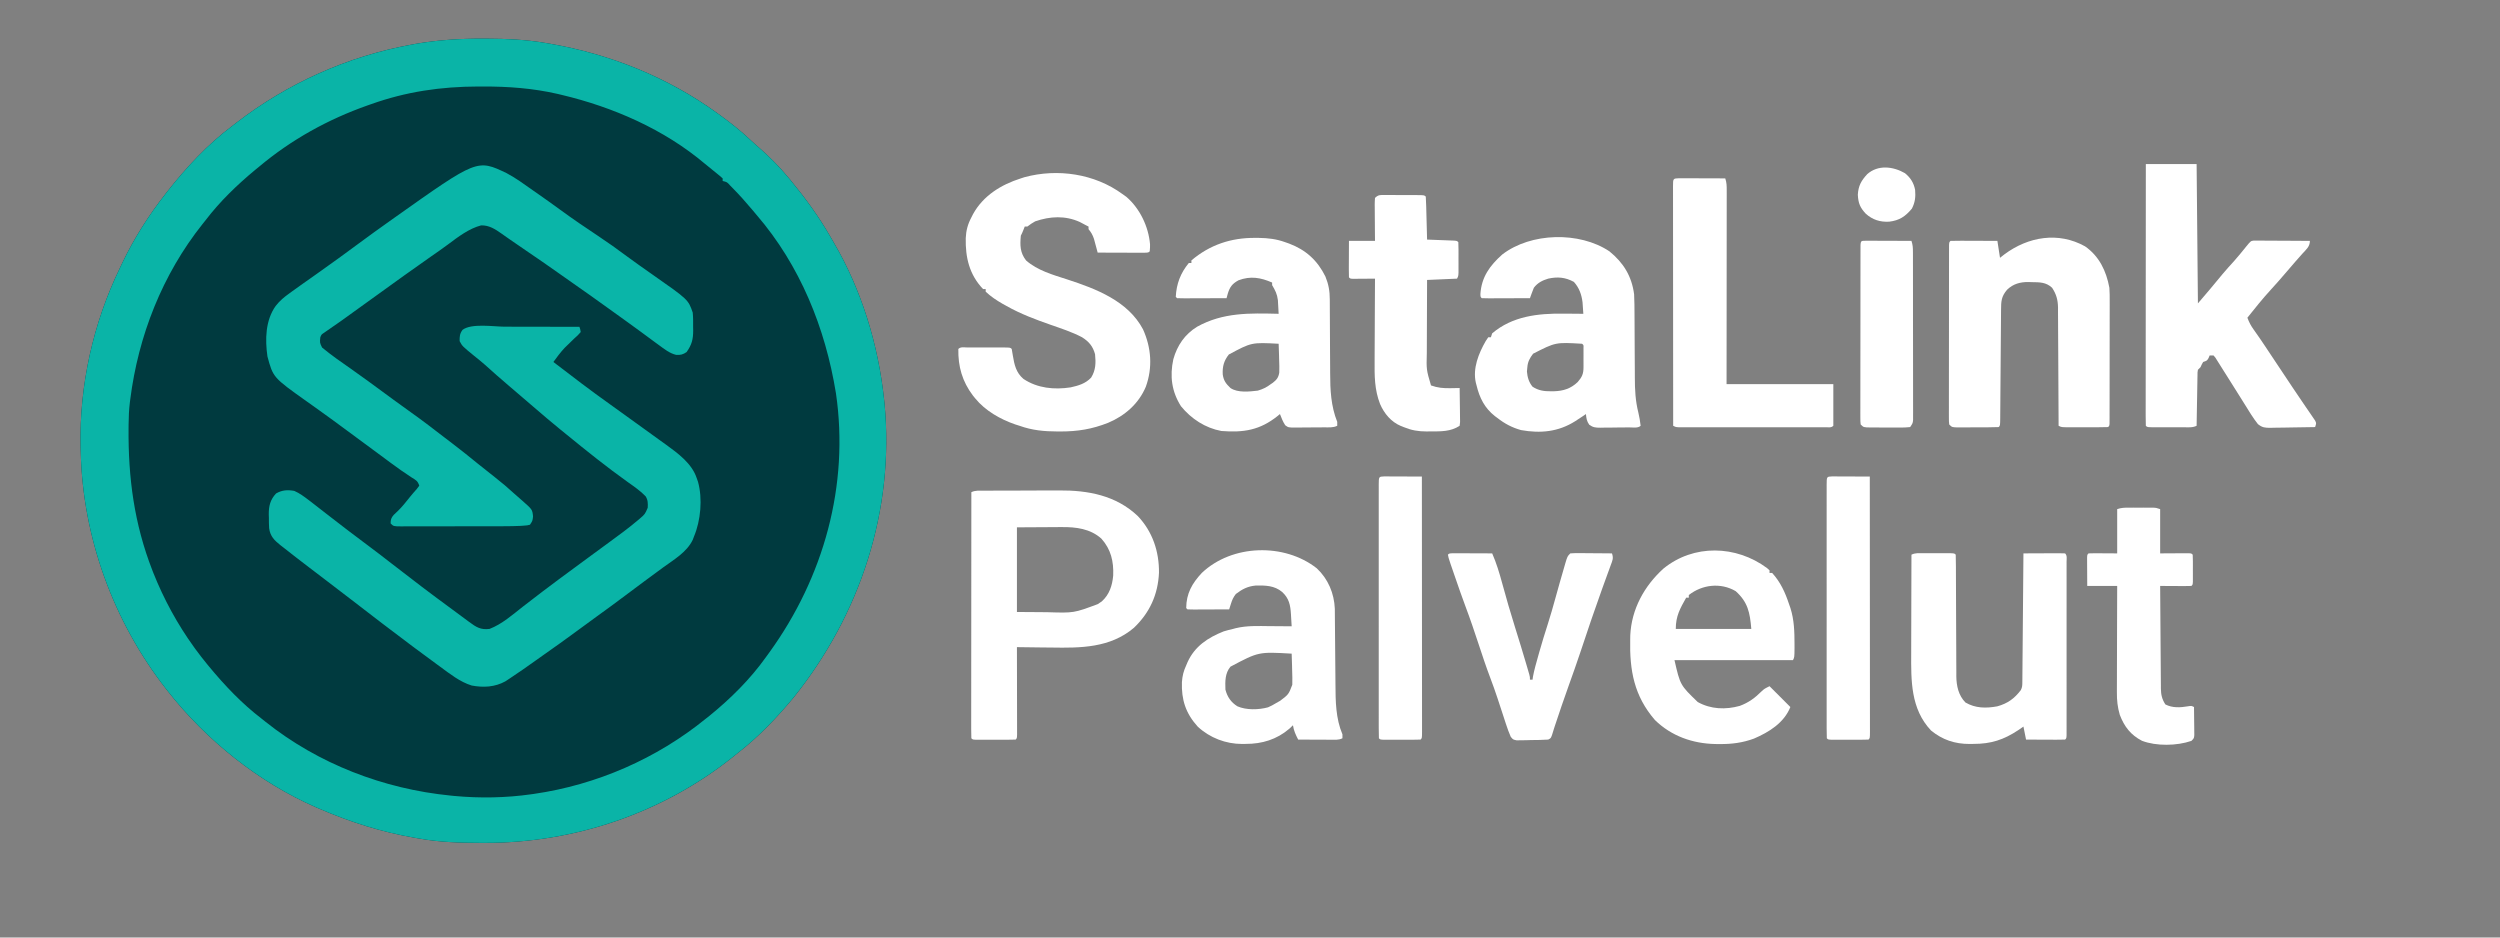 <?xml version="1.0" encoding="UTF-8"?>
<svg version="1.1" xmlns="http://www.w3.org/2000/svg" width="1920" height="720">
<rect width="100%" height="100%" fill="#808080" stroke="none"/>
<path d="M0 0 C1.402 0.003 1.402 0.003 2.832 0.006 C18.03 0.055 32.864 0.751 47.875 3.312 C48.896 3.484 49.917 3.656 50.968 3.833 C97.412 11.881 141.661 29.57 179.875 57.312 C180.549 57.797 181.223 58.282 181.917 58.781 C190.144 64.718 197.902 70.904 205.281 77.867 C207.434 79.897 209.62 81.837 211.875 83.75 C220.136 90.924 227.918 98.872 234.875 107.312 C235.292 107.816 235.709 108.319 236.138 108.837 C247.474 122.573 257.896 136.899 266.755 152.363 C267.52 153.694 268.291 155.021 269.069 156.344 C290.612 193.018 303.462 235.102 307.875 277.312 C308.016 278.621 308.016 278.621 308.161 279.956 C316.07 361.953 289.585 442.243 238.375 506 C225.639 521.316 211.627 536.1 195.875 548.312 C194.537 549.389 193.199 550.467 191.863 551.547 C137.876 594.807 69.798 617.866 0.812 617.625 C-0.271 617.623 -1.354 617.621 -2.47 617.619 C-18.231 617.575 -33.583 617.137 -49.125 614.312 C-50.111 614.146 -51.097 613.98 -52.112 613.809 C-77.792 609.438 -102.238 601.626 -126.125 591.312 C-126.926 590.967 -127.727 590.622 -128.553 590.266 C-172.408 571.096 -212.645 538.868 -242.125 501.312 C-242.575 500.741 -243.024 500.169 -243.487 499.58 C-283.977 447.769 -307.637 383.153 -309.125 317.312 C-309.165 316.021 -309.205 314.729 -309.246 313.398 C-310.261 266.314 -299.619 218.631 -279.125 176.312 C-278.496 174.975 -277.867 173.638 -277.238 172.301 C-268.203 153.372 -257.007 135.836 -244.125 119.312 C-243.692 118.755 -243.259 118.197 -242.813 117.623 C-228.543 99.38 -211.677 81.213 -193.125 67.312 C-191.919 66.379 -190.713 65.444 -189.508 64.508 C-150.038 34.111 -104.013 13.536 -55 4.562 C-53.917 4.364 -52.834 4.165 -51.719 3.96 C-34.53 0.986 -17.422 -0.071 0 0 Z " fill="#003A3F" transform="translate(371.125,29.688)"/>
<path d="M0 0 C1.402 0.003 1.402 0.003 2.832 0.006 C18.03 0.055 32.864 0.751 47.875 3.312 C48.896 3.484 49.917 3.656 50.968 3.833 C97.412 11.881 141.661 29.57 179.875 57.312 C180.549 57.797 181.223 58.282 181.917 58.781 C190.144 64.718 197.902 70.904 205.281 77.867 C207.434 79.897 209.62 81.837 211.875 83.75 C220.136 90.924 227.918 98.872 234.875 107.312 C235.292 107.816 235.709 108.319 236.138 108.837 C247.474 122.573 257.896 136.899 266.755 152.363 C267.52 153.694 268.291 155.021 269.069 156.344 C290.612 193.018 303.462 235.102 307.875 277.312 C308.016 278.621 308.016 278.621 308.161 279.956 C316.07 361.953 289.585 442.243 238.375 506 C225.639 521.316 211.627 536.1 195.875 548.312 C194.537 549.389 193.199 550.467 191.863 551.547 C137.876 594.807 69.798 617.866 0.812 617.625 C-0.271 617.623 -1.354 617.621 -2.47 617.619 C-18.231 617.575 -33.583 617.137 -49.125 614.312 C-50.111 614.146 -51.097 613.98 -52.112 613.809 C-77.792 609.438 -102.238 601.626 -126.125 591.312 C-126.926 590.967 -127.727 590.622 -128.553 590.266 C-172.408 571.096 -212.645 538.868 -242.125 501.312 C-242.575 500.741 -243.024 500.169 -243.487 499.58 C-283.977 447.769 -307.637 383.153 -309.125 317.312 C-309.165 316.021 -309.205 314.729 -309.246 313.398 C-310.261 266.314 -299.619 218.631 -279.125 176.312 C-278.496 174.975 -277.867 173.638 -277.238 172.301 C-268.203 153.372 -257.007 135.836 -244.125 119.312 C-243.692 118.755 -243.259 118.197 -242.813 117.623 C-228.543 99.38 -211.677 81.213 -193.125 67.312 C-191.919 66.379 -190.713 65.444 -189.508 64.508 C-150.038 34.111 -104.013 13.536 -55 4.562 C-53.917 4.364 -52.834 4.165 -51.719 3.96 C-34.53 0.986 -17.422 -0.071 0 0 Z M-86.125 50.312 C-87.002 50.619 -87.879 50.926 -88.783 51.242 C-119.297 62.006 -147.306 77.506 -172.125 98.312 C-173.142 99.145 -174.159 99.978 -175.207 100.836 C-189.055 112.313 -202.207 124.991 -213.125 139.312 C-213.906 140.288 -214.687 141.264 -215.492 142.27 C-246.454 181.142 -264.939 228.221 -271.125 277.312 C-271.211 277.977 -271.297 278.642 -271.386 279.327 C-272.074 284.973 -272.314 290.55 -272.363 296.234 C-272.373 297.164 -272.383 298.094 -272.393 299.052 C-272.713 337.186 -268.079 372.537 -254.125 408.312 C-253.868 408.971 -253.611 409.63 -253.347 410.309 C-245.336 430.423 -234.81 449.783 -222.125 467.312 C-221.702 467.899 -221.278 468.485 -220.842 469.089 C-218.046 472.919 -215.13 476.644 -212.125 480.312 C-211.429 481.163 -211.429 481.163 -210.718 482.031 C-198.598 496.696 -185.278 510.761 -170.125 522.312 C-169.149 523.094 -168.173 523.875 -167.168 524.68 C-126.592 557.006 -76.538 576.208 -25.125 581.312 C-24.177 581.409 -23.229 581.505 -22.252 581.605 C-2.68 583.432 17.411 583.099 36.875 580.312 C37.567 580.216 38.259 580.119 38.972 580.02 C87.086 573.058 133.174 552.97 170.875 522.312 C171.834 521.557 172.793 520.802 173.781 520.023 C189.695 507.103 204.975 492.028 216.875 475.312 C217.887 473.922 218.898 472.531 219.91 471.141 C261.416 413.644 281.228 343.058 270.875 272.312 C262.733 222.113 243.303 174.085 209.875 135.312 C208.941 134.196 208.009 133.079 207.078 131.961 C202.01 125.911 196.804 120.047 191.25 114.438 C190.741 113.919 190.232 113.401 189.708 112.867 C187.253 110.124 187.253 110.124 183.875 109.312 C183.875 108.653 183.875 107.993 183.875 107.312 C182.326 105.895 180.707 104.554 179.062 103.25 C172.943 98.37 172.943 98.37 170.223 96.07 C138.907 69.605 99.61 52.506 60 43.125 C58.515 42.768 58.515 42.768 57 42.404 C37.967 38.062 19.235 36.702 -0.25 36.75 C-1.427 36.75 -2.605 36.75 -3.818 36.75 C-32.41 36.822 -59.099 40.678 -86.125 50.312 Z " fill="#0AB4A7" transform="translate(371.125,29.688)"/>
<path d="M0 0 C7.007 3.723 13.435 8.424 19.894 13.006 C21.324 14.005 22.755 15.002 24.187 15.999 C29.873 19.97 35.519 23.994 41.117 28.088 C50.648 35.052 60.351 41.683 70.198 48.191 C77.709 53.172 85.007 58.366 92.22 63.764 C95.044 65.86 97.905 67.903 100.769 69.944 C101.333 70.346 101.897 70.749 102.478 71.164 C105.707 73.464 108.949 75.747 112.199 78.018 C139.419 97.058 139.419 97.058 142.894 107.006 C143.295 110.645 143.219 114.285 143.207 117.944 C143.223 118.92 143.239 119.897 143.255 120.903 C143.26 127.644 142.159 131.818 138.207 137.381 C135.517 139.271 133.477 139.767 130.191 139.557 C125.098 138.336 121.061 135.048 116.894 132.006 C116.193 131.497 115.492 130.987 114.769 130.462 C110.696 127.492 106.642 124.499 102.597 121.491 C98.705 118.599 94.785 115.751 90.832 112.944 C86.381 109.783 81.947 106.6 77.529 103.395 C68.67 96.971 59.733 90.665 50.757 84.405 C47.014 81.793 43.286 79.162 39.564 76.52 C31.445 70.758 23.248 65.119 15.01 59.529 C10.716 56.616 6.431 53.694 2.183 50.713 C1.464 50.211 0.745 49.708 0.004 49.19 C-1.308 48.271 -2.617 47.348 -3.921 46.418 C-8.845 42.978 -13.409 39.937 -19.622 40.096 C-28.87 42.512 -37.306 48.936 -44.875 54.616 C-49.147 57.811 -53.542 60.832 -57.918 63.881 C-72.088 73.775 -86.102 83.879 -100.106 94.006 C-117.53 106.607 -117.53 106.607 -125.606 112.381 C-126.451 112.986 -126.451 112.986 -127.313 113.603 C-131.608 116.669 -135.947 119.668 -140.313 122.631 C-142.233 123.896 -142.233 123.896 -143.106 126.006 C-143.542 130.233 -143.542 130.233 -141.735 133.92 C-134.586 139.84 -127.015 145.111 -119.398 150.403 C-115.649 153.025 -111.938 155.7 -108.231 158.381 C-107.491 158.916 -106.751 159.451 -105.988 160.002 C-99.605 164.626 -93.263 169.304 -86.926 173.991 C-82.395 177.337 -77.834 180.634 -73.231 183.881 C-64.473 190.077 -55.995 196.649 -47.487 203.181 C-45.473 204.725 -43.455 206.264 -41.434 207.799 C-34.897 212.783 -28.492 217.907 -22.13 223.112 C-17.71 226.722 -13.239 230.257 -8.731 233.756 C-3.755 237.63 1.003 241.669 5.644 245.944 C7.813 247.932 10.031 249.847 12.269 251.756 C19.721 258.333 19.721 258.333 20.269 263.631 C19.894 267.006 19.894 267.006 17.894 270.006 C15.857 270.513 15.857 270.513 13.383 270.685 C12.483 270.749 11.583 270.813 10.656 270.88 C6.458 271.072 2.272 271.154 -1.93 271.152 C-2.855 271.155 -3.78 271.158 -4.733 271.162 C-7.753 271.171 -10.773 271.173 -13.793 271.174 C-15.904 271.178 -18.015 271.181 -20.126 271.184 C-24.53 271.19 -28.935 271.192 -33.339 271.192 C-38.993 271.192 -44.647 271.205 -50.3 271.222 C-54.65 271.234 -58.999 271.236 -63.348 271.235 C-65.434 271.236 -67.52 271.241 -69.607 271.248 C-72.51 271.258 -75.413 271.255 -78.317 271.249 C-79.615 271.258 -79.615 271.258 -80.939 271.266 C-86.878 271.235 -86.878 271.235 -89.106 269.006 C-89.185 266.246 -88.619 264.59 -86.79 262.51 C-85.604 261.363 -84.409 260.226 -83.208 259.096 C-79.921 255.828 -77.094 252.21 -74.2 248.596 C-72.511 246.507 -70.774 244.504 -68.981 242.506 C-68.362 241.681 -67.743 240.856 -67.106 240.006 C-68.374 236.203 -69.617 235.795 -72.981 233.694 C-78.524 230.105 -83.865 226.315 -89.168 222.381 C-89.978 221.782 -90.787 221.182 -91.621 220.564 C-93.287 219.328 -94.953 218.091 -96.618 216.853 C-100.606 213.893 -104.606 210.95 -108.606 208.006 C-113.417 204.463 -118.227 200.918 -123.032 197.366 C-130.024 192.199 -137.018 187.041 -144.106 182.006 C-145.796 180.8 -147.485 179.593 -149.173 178.386 C-150.588 177.376 -152.004 176.37 -153.421 175.365 C-179.361 156.931 -179.361 156.931 -183.715 140.741 C-185.59 127.621 -185.277 113.124 -177.415 102.002 C-174.322 98.029 -170.882 95.155 -166.793 92.256 C-166.1 91.75 -165.406 91.244 -164.691 90.723 C-162.506 89.136 -160.309 87.569 -158.106 86.006 C-157.41 85.511 -156.713 85.015 -155.996 84.505 C-152.489 82.013 -148.972 79.535 -145.45 77.065 C-134.64 69.472 -123.981 61.667 -113.356 53.819 C-105.661 48.135 -97.915 42.533 -90.106 37.006 C-88.747 36.042 -87.387 35.077 -86.028 34.112 C-22.62 -10.831 -22.62 -10.831 0 0 Z " fill="#0AB5A8" transform="translate(389.106,132.994)"/>
<path d="M0 0 C1.663 0.002 3.326 0.003 4.989 0.004 C9.321 0.008 13.652 0.018 17.984 0.029 C22.422 0.039 26.861 0.044 31.299 0.049 C39.974 0.059 48.649 0.077 57.324 0.098 C57.957 1.945 57.957 1.945 58.324 4.098 C56.195 6.547 56.195 6.547 53.324 9.098 C51.676 10.699 50.03 12.303 48.387 13.91 C47.573 14.7 46.76 15.491 45.922 16.305 C42.761 19.704 40.043 23.341 37.324 27.098 C51.631 38.076 65.935 49.044 80.645 59.48 C87.123 64.078 93.547 68.752 99.983 73.407 C102.337 75.107 104.694 76.804 107.051 78.5 C110.816 81.209 114.574 83.928 118.328 86.653 C120.124 87.953 121.928 89.241 123.734 90.527 C132.887 97.165 143.607 104.968 147.324 116.098 C147.852 117.588 147.852 117.588 148.391 119.109 C151.987 132.039 150.504 148.847 145.324 161.098 C145.005 161.946 144.685 162.794 144.355 163.668 C139.808 173.223 129.617 179.05 121.324 185.098 C119.757 186.257 118.19 187.417 116.625 188.578 C113.484 190.904 110.334 193.219 107.18 195.527 C102.175 199.196 97.218 202.926 92.262 206.66 C85.247 211.939 78.176 217.131 71.045 222.252 C65.583 226.176 60.167 230.158 54.762 234.16 C46.732 240.097 38.61 245.889 30.43 251.617 C28.273 253.134 26.124 254.663 23.977 256.195 C17.283 260.968 10.565 265.701 3.699 270.223 C2.634 270.926 1.57 271.63 0.473 272.355 C-7.609 276.828 -16.427 277.272 -25.398 275.586 C-34.51 272.769 -42.073 266.658 -49.676 261.098 C-50.44 260.542 -51.205 259.986 -51.992 259.414 C-57.581 255.345 -63.135 251.231 -68.676 247.098 C-69.377 246.575 -70.079 246.053 -70.802 245.515 C-86.541 233.788 -102.087 221.806 -117.629 209.82 C-124.461 204.556 -131.314 199.322 -138.176 194.098 C-140.877 192.04 -143.578 189.982 -146.279 187.923 C-147.729 186.819 -149.18 185.715 -150.631 184.612 C-153.766 182.23 -156.89 179.834 -159.994 177.411 C-161.234 176.443 -162.477 175.478 -163.721 174.515 C-165.924 172.805 -168.113 171.078 -170.301 169.348 C-170.989 168.816 -171.677 168.285 -172.386 167.738 C-176.984 164.062 -180.182 160.912 -180.975 154.787 C-181.152 152.091 -181.183 149.425 -181.176 146.723 C-181.204 145.815 -181.232 144.908 -181.262 143.973 C-181.28 137.626 -180.096 132.834 -175.676 128.098 C-171.077 125.408 -166.887 125.186 -161.676 126.098 C-157.617 127.866 -154.179 130.427 -150.676 133.098 C-149.733 133.814 -149.733 133.814 -148.771 134.545 C-145.032 137.404 -141.325 140.299 -137.629 143.211 C-132.476 147.267 -127.27 151.252 -122.051 155.223 C-121.163 155.899 -120.275 156.574 -119.361 157.271 C-114.088 161.279 -108.796 165.26 -103.488 169.223 C-97.938 173.368 -92.449 177.585 -86.988 181.848 C-71.468 193.961 -55.783 205.843 -39.895 217.469 C-37.69 219.087 -35.493 220.714 -33.297 222.344 C-32.61 222.852 -31.924 223.36 -31.216 223.884 C-29.94 224.828 -28.666 225.775 -27.393 226.724 C-21.96 230.733 -18.575 232.974 -11.676 232.098 C-2.092 228.404 5.925 221.242 13.922 214.973 C18.155 211.668 22.427 208.415 26.699 205.16 C28.026 204.148 28.026 204.148 29.38 203.116 C37.515 196.926 45.735 190.856 53.981 184.815 C58.724 181.338 63.455 177.846 68.187 174.354 C72.209 171.386 76.24 168.429 80.285 165.492 C87.637 160.142 94.931 154.771 101.887 148.91 C102.682 148.242 102.682 148.242 103.494 147.56 C107.65 144.011 107.65 144.011 109.766 139.082 C109.948 135.715 109.986 133.142 108.145 130.234 C104.115 126.041 99.263 122.742 94.535 119.387 C78.235 107.767 62.625 95.229 47.128 82.57 C45.541 81.275 43.951 79.985 42.359 78.695 C35.509 73.132 28.807 67.406 22.123 61.646 C19.194 59.125 16.259 56.612 13.324 54.098 C12.75 53.605 12.176 53.112 11.584 52.605 C8.62 50.063 5.654 47.525 2.684 44.992 C-3.369 39.827 -9.352 34.609 -15.234 29.25 C-17.899 26.901 -20.65 24.688 -23.426 22.473 C-32.661 14.917 -32.661 14.917 -34.676 11.098 C-34.735 7.52 -34.595 5.351 -32.458 2.437 C-25.48 -2.807 -8.731 -0.029 0 0 Z " fill="#0AB4A7" transform="translate(387.676,250.902)"/>
<path d="M0 0 C1.011 0.722 2.021 1.444 3.062 2.188 C13.442 11.15 20.039 24.967 21.219 38.512 C21.25 40.688 21.25 40.688 21 44 C20 45 20 45 16.306 45.114 C14.661 45.113 13.016 45.108 11.371 45.098 C10.075 45.096 10.075 45.096 8.752 45.093 C5.981 45.088 3.209 45.075 0.438 45.062 C-1.437 45.057 -3.311 45.053 -5.186 45.049 C-9.79 45.038 -14.395 45.021 -19 45 C-19.254 44.036 -19.508 43.072 -19.77 42.078 C-20.114 40.815 -20.458 39.552 -20.812 38.25 C-21.149 36.997 -21.485 35.744 -21.832 34.453 C-22.893 31.316 -23.946 29.519 -26 27 C-26 26.34 -26 25.68 -26 25 C-26.536 24.732 -27.073 24.464 -27.625 24.188 C-29.334 23.333 -31.019 22.431 -32.688 21.5 C-43.897 16.424 -55.509 17.043 -67 21 C-69.2 22.185 -71.006 23.479 -73 25 C-73.66 25 -74.32 25 -75 25 C-75.309 25.784 -75.619 26.567 -75.938 27.375 C-77 30 -77 30 -78 32 C-78.689 39.445 -78.634 44.988 -74 51 C-65.17 58.765 -53.43 62.024 -42.427 65.582 C-20.311 72.783 4.229 82.087 15.812 103.875 C22.215 117.978 23.317 133.298 18 148 C12.572 161.006 1.902 170.308 -10.906 175.691 C-23.202 180.577 -34.331 182.393 -47.625 182.375 C-48.621 182.375 -48.621 182.375 -49.637 182.374 C-60.09 182.341 -69.15 181.527 -79 178 C-80.105 177.649 -81.209 177.299 -82.348 176.938 C-93.717 173.035 -105.326 166.419 -113 157 C-113.592 156.274 -114.183 155.549 -114.793 154.801 C-122.999 143.935 -126.252 132.466 -126 119 C-124.13 117.13 -121.453 117.871 -118.966 117.861 C-118.121 117.863 -117.277 117.865 -116.406 117.867 C-115.544 117.866 -114.683 117.865 -113.795 117.864 C-111.969 117.864 -110.143 117.865 -108.317 117.87 C-105.512 117.875 -102.707 117.87 -99.902 117.863 C-98.133 117.864 -96.363 117.865 -94.594 117.867 C-93.749 117.865 -92.904 117.863 -92.034 117.861 C-86.115 117.885 -86.115 117.885 -85 119 C-84.707 120.67 -84.418 122.341 -84.152 124.016 C-82.976 131.101 -81.676 137.172 -76 142 C-65.268 149.192 -52.306 150.432 -39.75 148.5 C-33.747 147.179 -28.292 145.593 -24 141 C-20.448 135.272 -20.305 129.629 -21 123 C-22.72 116.827 -25.707 113.374 -31 110 C-38.701 105.964 -46.99 103.283 -55.176 100.42 C-66.909 96.313 -78.153 92.095 -89 86 C-89.98 85.455 -90.959 84.909 -91.969 84.348 C-96.692 81.618 -101.033 78.758 -105 75 C-105 74.34 -105 73.68 -105 73 C-105.66 73 -106.32 73 -107 73 C-117.589 61.883 -120.606 48.716 -120.312 33.934 C-120.046 28.038 -118.761 23.223 -116 18 C-115.564 17.143 -115.129 16.286 -114.68 15.402 C-106.878 1.27 -93.157 -7.202 -78 -12 C-77.095 -12.298 -76.19 -12.596 -75.258 -12.902 C-49.743 -19.806 -21.326 -15.575 0 0 Z " fill="#FFFFFF" transform="translate(862,149)"/>
<path d="M0 0 C12.87 0 25.74 0 39 0 C39.33 35.31 39.66 70.62 40 107 C46.383 99.553 52.689 92.178 58.855 84.578 C61.711 81.146 64.715 77.861 67.723 74.562 C70.987 70.889 74.07 67.077 77.152 63.25 C80.602 59.049 80.602 59.049 82.949 58.759 C83.744 58.764 84.539 58.768 85.358 58.773 C86.259 58.773 87.159 58.773 88.088 58.773 C89.062 58.784 90.036 58.794 91.039 58.805 C92.035 58.808 93.031 58.81 94.057 58.813 C97.247 58.824 100.436 58.85 103.625 58.875 C105.784 58.885 107.943 58.894 110.102 58.902 C115.401 58.924 120.701 58.958 126 59 C126 63.462 123.099 65.653 120.25 68.812 C119.05 70.168 117.851 71.523 116.652 72.879 C116.041 73.566 115.43 74.253 114.8 74.961 C112.097 78.023 109.457 81.137 106.812 84.25 C103.218 88.466 99.562 92.608 95.812 96.688 C89.542 103.523 83.789 110.758 78 118 C79.286 121.523 80.792 124.35 83 127.375 C86.02 131.595 88.943 135.864 91.812 140.188 C92.236 140.825 92.659 141.462 93.096 142.119 C93.965 143.427 94.833 144.736 95.702 146.044 C97.796 149.199 99.898 152.35 102 155.5 C102.839 156.758 103.677 158.016 104.516 159.273 C104.929 159.893 105.342 160.513 105.768 161.151 C106.965 162.947 108.162 164.743 109.359 166.539 C109.949 167.422 109.949 167.422 110.55 168.323 C111.349 169.524 112.148 170.725 112.945 171.927 C115.523 175.81 118.139 179.665 120.777 183.508 C121.424 184.458 122.071 185.408 122.737 186.386 C124.023 188.274 125.316 190.156 126.618 192.032 C127.202 192.893 127.785 193.754 128.387 194.641 C128.915 195.409 129.443 196.178 129.987 196.97 C131 199 131 199 130 202 C124.253 202.124 118.506 202.214 112.758 202.275 C110.803 202.3 108.849 202.334 106.894 202.377 C104.082 202.438 101.27 202.466 98.457 202.488 C97.586 202.514 96.715 202.54 95.818 202.566 C91.499 202.568 89.613 202.475 86.104 199.759 C84.255 197.334 82.487 194.953 80.871 192.367 C80.317 191.488 79.763 190.608 79.191 189.702 C78.613 188.769 78.034 187.836 77.438 186.875 C76.829 185.907 76.221 184.938 75.594 183.941 C74.338 181.942 73.086 179.941 71.835 177.939 C69.577 174.322 67.304 170.714 65.028 167.108 C64.044 165.55 63.063 163.991 62.084 162.431 C61.188 161.008 60.288 159.587 59.383 158.169 C58.387 156.607 57.404 155.036 56.43 153.459 C55.645 152.221 55.645 152.221 54.844 150.957 C54.371 150.2 53.899 149.443 53.412 148.663 C52.946 148.114 52.48 147.566 52 147 C51.01 147 50.02 147 49 147 C48.732 147.639 48.464 148.279 48.188 148.938 C47 151 47 151 44 152 C42.908 153.933 42.908 153.933 42 156 C41.34 156.66 40.68 157.32 40 158 C39.671 159.937 39.671 159.937 39.681 162.174 C39.661 163.035 39.641 163.896 39.621 164.783 C39.604 166.178 39.604 166.178 39.586 167.602 C39.567 168.553 39.547 169.505 39.527 170.485 C39.467 173.532 39.421 176.578 39.375 179.625 C39.337 181.688 39.298 183.75 39.258 185.812 C39.162 190.875 39.078 195.937 39 201 C35.837 202.582 32.437 202.142 28.965 202.133 C27.774 202.134 27.774 202.134 26.559 202.136 C24.881 202.136 23.202 202.135 21.523 202.13 C18.944 202.125 16.366 202.13 13.787 202.137 C12.159 202.136 10.531 202.135 8.902 202.133 C7.738 202.136 7.738 202.136 6.551 202.139 C1.115 202.115 1.115 202.115 0 201 C-0.098 198.408 -0.13 195.842 -0.12 193.249 C-0.121 192.427 -0.122 191.606 -0.123 190.759 C-0.125 187.985 -0.119 185.21 -0.114 182.435 C-0.113 180.455 -0.113 178.474 -0.114 176.494 C-0.114 171.1 -0.108 165.705 -0.101 160.311 C-0.095 154.68 -0.095 149.049 -0.093 143.418 C-0.09 132.748 -0.082 122.077 -0.072 111.406 C-0.061 99.261 -0.055 87.116 -0.05 74.971 C-0.04 49.981 -0.022 24.99 0 0 Z " fill="#FFFFFF" transform="translate(1648,126)"/>
<path d="M0 0 C0.776 -0.005 1.552 -0.01 2.351 -0.015 C4.931 -0.03 7.51 -0.036 10.089 -0.042 C11.889 -0.048 13.688 -0.054 15.488 -0.059 C19.274 -0.07 23.059 -0.076 26.845 -0.079 C31.657 -0.085 36.469 -0.108 41.281 -0.137 C45.007 -0.156 48.733 -0.161 52.459 -0.162 C54.231 -0.165 56.002 -0.173 57.773 -0.187 C80.062 -0.341 101.483 3.559 118.296 19.474 C129.658 31.444 134.765 46.74 134.582 63.117 C133.775 79.927 127.431 93.762 115.296 105.349 C97.035 120.791 74.475 120.862 51.859 120.474 C49.291 120.448 46.723 120.426 44.156 120.405 C37.931 120.351 31.707 120.268 25.484 120.161 C25.486 121.036 25.488 121.911 25.49 122.812 C25.51 131.038 25.526 139.264 25.535 147.49 C25.541 151.719 25.548 155.949 25.559 160.178 C25.57 164.257 25.576 168.335 25.579 172.414 C25.58 173.973 25.584 175.532 25.589 177.092 C25.597 179.268 25.598 181.445 25.597 183.622 C25.599 184.863 25.602 186.104 25.604 187.383 C25.484 190.161 25.484 190.161 24.484 191.161 C22.047 191.262 19.639 191.301 17.202 191.294 C16.474 191.295 15.745 191.296 14.994 191.297 C13.451 191.298 11.907 191.296 10.364 191.292 C7.994 191.286 5.624 191.291 3.253 191.298 C1.757 191.297 0.261 191.296 -1.235 191.294 C-2.305 191.297 -2.305 191.297 -3.397 191.3 C-8.401 191.276 -8.401 191.276 -9.516 190.161 C-9.614 187.72 -9.646 185.307 -9.637 182.866 C-9.637 182.093 -9.638 181.32 -9.639 180.524 C-9.641 177.916 -9.635 175.307 -9.63 172.698 C-9.63 170.836 -9.63 168.974 -9.63 167.111 C-9.631 162.039 -9.625 156.967 -9.618 151.895 C-9.612 146.601 -9.611 141.306 -9.61 136.012 C-9.607 125.978 -9.598 115.945 -9.588 105.912 C-9.577 94.492 -9.572 83.073 -9.567 71.654 C-9.556 48.156 -9.539 24.659 -9.516 1.161 C-6.482 -0.356 -3.329 0.005 0 0 Z M25.484 28.161 C25.484 49.611 25.484 71.061 25.484 93.161 C34.394 93.223 34.394 93.223 43.484 93.286 C46.241 93.313 46.241 93.313 49.054 93.341 C69.174 93.973 69.174 93.973 87.484 87.161 C88.536 86.46 89.587 85.759 90.671 85.036 C96.547 79.722 98.7 72.863 99.421 65.161 C99.836 54.252 97.737 45.122 90.347 36.833 C81.828 29.189 70.803 27.846 59.859 27.966 C58.544 27.969 58.544 27.969 57.202 27.972 C53.963 27.982 50.723 28.01 47.484 28.036 C36.594 28.098 36.594 28.098 25.484 28.161 Z " fill="#FFFFFF" transform="translate(755.516,376.839)"/>
<path d="M0 0 C10.883 8.824 17.169 19.144 19 33 C19.255 38.15 19.299 43.29 19.305 48.445 C19.309 51.037 19.326 53.629 19.346 56.222 C19.401 63.586 19.432 70.949 19.456 78.313 C19.472 82.838 19.503 87.362 19.541 91.887 C19.553 93.594 19.559 95.302 19.559 97.01 C19.56 106.307 19.996 114.845 22.262 123.905 C23.063 127.264 23.63 130.566 24 134 C21.986 136.014 17.932 135.212 15.168 135.238 C14.38 135.246 13.592 135.254 12.78 135.263 C11.108 135.277 9.436 135.287 7.763 135.295 C5.208 135.312 2.654 135.356 0.1 135.4 C-1.523 135.411 -3.146 135.419 -4.77 135.426 C-5.533 135.443 -6.297 135.461 -7.084 135.479 C-10.594 135.465 -12.606 135.291 -15.468 133.177 C-17.369 130.476 -17.704 128.258 -18 125 C-19.176 125.804 -19.176 125.804 -20.375 126.625 C-21.581 127.42 -22.79 128.212 -24 129 C-24.75 129.494 -25.5 129.987 -26.273 130.496 C-39.204 138.674 -52.882 139.988 -67.867 137.309 C-74.755 135.372 -80.386 132.4 -86 128 C-86.938 127.306 -86.938 127.306 -87.895 126.598 C-95.792 120.386 -99.689 112.627 -102 103 C-102.184 102.316 -102.369 101.631 -102.559 100.926 C-105.079 89.929 -100.399 78.39 -95 69 C-94.34 68.01 -93.68 67.02 -93 66 C-92.34 66 -91.68 66 -91 66 C-90.67 65.01 -90.34 64.02 -90 63 C-74.494 49.812 -54.898 47.643 -35.312 47.875 C-33.821 47.885 -32.329 47.894 -30.838 47.902 C-27.225 47.924 -23.613 47.959 -20 48 C-20.122 46.114 -20.254 44.229 -20.391 42.344 C-20.463 41.294 -20.536 40.244 -20.61 39.162 C-21.346 33.188 -23.207 27.992 -27.25 23.5 C-33.834 19.909 -39.782 19.416 -47 21 C-51.497 22.363 -55.126 24.202 -58 28 C-58.572 29.367 -59.107 30.75 -59.609 32.145 C-59.872 32.866 -60.135 33.588 -60.405 34.331 C-60.602 34.882 -60.798 35.433 -61 36 C-66.251 36.025 -71.502 36.043 -76.753 36.055 C-78.541 36.06 -80.329 36.067 -82.116 36.075 C-84.681 36.088 -87.245 36.093 -89.809 36.098 C-91.015 36.105 -91.015 36.105 -92.245 36.113 C-94.164 36.113 -96.082 36.062 -98 36 C-99 35 -99 35 -99.055 32.848 C-98.211 19.773 -91.879 11.035 -82.25 2.438 C-60.236 -14.496 -23.002 -15.345 0 0 Z M-58.562 78.641 C-61.081 81.932 -62.685 84.799 -63 89 C-63.103 90.093 -63.206 91.186 -63.312 92.312 C-62.933 96.786 -61.861 100.481 -59 104 C-54.376 106.991 -50.145 107.547 -44.75 107.5 C-44.001 107.495 -43.251 107.49 -42.479 107.485 C-35.293 107.26 -29.617 105.448 -24.324 100.402 C-20.946 96.529 -19.873 94.057 -19.867 89.027 C-19.866 88.046 -19.865 87.064 -19.863 86.053 C-19.869 84.511 -19.869 84.511 -19.875 82.938 C-19.871 81.906 -19.867 80.874 -19.863 79.811 C-19.865 78.83 -19.866 77.85 -19.867 76.84 C-19.869 75.484 -19.869 75.484 -19.871 74.101 C-19.766 72.013 -19.766 72.013 -21 71 C-41.289 69.806 -41.289 69.806 -58.562 78.641 Z " fill="#FFFFFF" transform="translate(1236,193)"/>
<path d="M0 0 C1.449 0.007 1.449 0.007 2.927 0.015 C10.028 0.131 16.417 0.86 23.125 3.312 C24.643 3.84 24.643 3.84 26.191 4.379 C39.137 9.288 47.96 17.352 54.047 29.688 C56.458 35.559 57.419 40.972 57.396 47.289 C57.401 48.054 57.407 48.82 57.412 49.608 C57.422 51.26 57.428 52.912 57.43 54.564 C57.434 57.195 57.45 59.825 57.471 62.455 C57.526 69.931 57.557 77.407 57.581 84.883 C57.597 89.469 57.628 94.055 57.666 98.64 C57.678 100.371 57.684 102.103 57.684 103.834 C57.685 116.7 58.273 129.225 63.125 141.312 C63.125 142.303 63.125 143.292 63.125 144.312 C59.981 145.884 56.613 145.497 53.16 145.516 C51.976 145.524 51.976 145.524 50.769 145.533 C49.099 145.542 47.428 145.549 45.758 145.553 C43.201 145.562 40.645 145.593 38.088 145.625 C36.466 145.632 34.844 145.637 33.223 145.641 C32.457 145.653 31.691 145.665 30.902 145.678 C25.6 145.656 25.6 145.656 23.178 143.906 C21.377 141.181 20.328 138.348 19.125 135.312 C18.568 135.771 18.011 136.23 17.438 136.703 C3.834 147.641 -8.702 149.669 -25.875 148.312 C-38.208 146.013 -48.999 138.978 -56.875 129.312 C-64.027 118.061 -65.573 106.182 -62.75 93.188 C-59.786 82.592 -53.884 73.996 -44.504 68.246 C-24.551 57.146 -4.056 57.782 18.125 58.312 C18.012 56.078 17.886 53.843 17.754 51.609 C17.685 50.365 17.616 49.121 17.545 47.839 C16.991 43.188 15.503 40.301 13.125 36.312 C13.125 35.653 13.125 34.992 13.125 34.312 C4.266 30.437 -3.503 29.128 -12.688 32.562 C-17.534 35.223 -19.39 37.702 -20.98 42.984 C-21.276 44.083 -21.571 45.181 -21.875 46.312 C-27.268 46.337 -32.662 46.355 -38.055 46.367 C-39.892 46.372 -41.728 46.379 -43.564 46.388 C-46.198 46.4 -48.831 46.406 -51.465 46.41 C-52.704 46.418 -52.704 46.418 -53.968 46.426 C-55.937 46.426 -57.907 46.375 -59.875 46.312 C-60.205 45.983 -60.535 45.653 -60.875 45.312 C-60.401 35.353 -57.236 27.013 -50.875 19.312 C-50.215 19.312 -49.555 19.312 -48.875 19.312 C-48.875 18.652 -48.875 17.992 -48.875 17.312 C-34.736 5.304 -18.432 -0.112 0 0 Z M-20.125 89.562 C-23.905 94.305 -25.136 98.844 -24.812 104.875 C-24.122 109.69 -22.371 111.979 -18.875 115.312 C-13.306 119.112 -4.346 118.078 2.125 117.312 C5.947 116.201 8.978 114.742 12.125 112.312 C12.649 111.961 13.172 111.609 13.712 111.247 C16.66 108.92 17.967 107.249 18.603 103.485 C18.716 100.117 18.648 96.804 18.5 93.438 C18.459 91.69 18.459 91.69 18.418 89.906 C18.347 87.04 18.249 84.177 18.125 81.312 C-2.69 80.214 -2.69 80.214 -20.125 89.562 Z " fill="#FFFFFF" transform="translate(963.875,182.688)"/>
<path d="M0 0 C10.906 7.593 16.334 18.963 18.688 31.812 C18.956 35.356 18.951 38.883 18.93 42.435 C18.932 43.469 18.934 44.502 18.936 45.567 C18.94 48.96 18.929 52.353 18.918 55.746 C18.917 58.109 18.916 60.472 18.917 62.834 C18.915 67.773 18.907 72.711 18.893 77.649 C18.876 83.994 18.872 90.338 18.873 96.683 C18.873 101.554 18.868 106.426 18.86 111.298 C18.857 113.639 18.855 115.98 18.854 118.321 C18.852 121.579 18.843 124.837 18.833 128.095 C18.833 129.07 18.834 130.045 18.834 131.05 C18.83 131.932 18.826 132.813 18.821 133.722 C18.82 134.492 18.818 135.263 18.816 136.056 C18.688 137.812 18.688 137.812 17.688 138.812 C15.045 138.913 12.428 138.952 9.785 138.945 C8.596 138.947 8.596 138.947 7.382 138.948 C5.702 138.949 4.022 138.947 2.341 138.943 C-0.236 138.938 -2.812 138.943 -5.389 138.949 C-7.018 138.949 -8.648 138.947 -10.277 138.945 C-11.051 138.947 -11.825 138.949 -12.623 138.951 C-18.083 138.927 -18.083 138.927 -20.312 137.812 C-20.318 135.998 -20.318 135.998 -20.324 134.146 C-20.361 122.728 -20.418 111.311 -20.496 99.894 C-20.536 94.025 -20.568 88.156 -20.583 82.286 C-20.599 76.619 -20.633 70.952 -20.681 65.285 C-20.696 63.126 -20.704 60.967 -20.704 58.808 C-20.707 55.777 -20.734 52.747 -20.767 49.717 C-20.762 48.829 -20.757 47.942 -20.751 47.027 C-20.849 41.159 -22.041 36.735 -25.312 31.812 C-29.943 27.462 -34.929 27.574 -41 27.5 C-41.778 27.471 -42.556 27.442 -43.357 27.412 C-49.74 27.343 -55.193 28.785 -59.877 33.331 C-64.376 38.596 -64.471 42.314 -64.502 49.02 C-64.51 49.974 -64.519 50.929 -64.527 51.912 C-64.545 53.989 -64.56 56.066 -64.573 58.143 C-64.594 61.424 -64.621 64.705 -64.65 67.986 C-64.719 76.134 -64.779 84.283 -64.839 92.431 C-64.889 99.315 -64.944 106.198 -65.004 113.082 C-65.031 116.324 -65.052 119.566 -65.072 122.809 C-65.089 124.784 -65.106 126.759 -65.123 128.735 C-65.127 129.644 -65.131 130.554 -65.136 131.491 C-65.199 137.699 -65.199 137.699 -66.312 138.812 C-68.955 138.926 -71.571 138.977 -74.215 138.98 C-75.008 138.984 -75.801 138.987 -76.618 138.991 C-78.298 138.996 -79.978 138.998 -81.659 138.998 C-84.236 139 -86.812 139.018 -89.389 139.037 C-91.018 139.04 -92.648 139.042 -94.277 139.043 C-95.438 139.054 -95.438 139.054 -96.623 139.065 C-102.084 139.041 -102.084 139.041 -104.312 136.812 C-104.561 134.383 -104.561 134.383 -104.56 131.264 C-104.564 130.084 -104.568 128.905 -104.572 127.69 C-104.567 126.39 -104.561 125.09 -104.555 123.75 C-104.556 122.372 -104.558 120.994 -104.561 119.616 C-104.566 115.868 -104.558 112.12 -104.548 108.373 C-104.539 104.457 -104.541 100.542 -104.542 96.627 C-104.541 90.052 -104.532 83.477 -104.518 76.902 C-104.503 69.29 -104.497 61.679 -104.498 54.067 C-104.499 46.756 -104.494 39.446 -104.485 32.135 C-104.482 29.018 -104.48 25.901 -104.479 22.785 C-104.478 19.118 -104.472 15.452 -104.462 11.785 C-104.458 9.79 -104.458 7.795 -104.459 5.799 C-104.455 4.623 -104.451 3.446 -104.446 2.234 C-104.444 0.691 -104.444 0.691 -104.441 -0.884 C-104.312 -3.188 -104.312 -3.188 -103.312 -4.188 C-100.646 -4.276 -98.006 -4.303 -95.34 -4.285 C-94.542 -4.284 -93.745 -4.282 -92.923 -4.281 C-90.365 -4.275 -87.808 -4.263 -85.25 -4.25 C-83.52 -4.245 -81.79 -4.24 -80.061 -4.236 C-75.811 -4.225 -71.562 -4.208 -67.312 -4.188 C-66.653 0.102 -65.993 4.393 -65.312 8.812 C-64.178 7.926 -63.044 7.039 -61.875 6.125 C-43.616 -7.441 -20.498 -11.419 0 0 Z " fill="#FFFFFF" transform="translate(1601.312,189.188)"/>
<path d="M0 0 C8.702 8.136 13.365 19.259 13.848 31.071 C13.857 32.38 13.867 33.69 13.877 35.039 C13.883 35.767 13.89 36.494 13.897 37.244 C13.911 38.817 13.923 40.39 13.933 41.963 C13.949 44.467 13.973 46.971 13.998 49.475 C14.068 56.593 14.128 63.71 14.18 70.827 C14.212 75.192 14.253 79.556 14.3 83.92 C14.316 85.568 14.328 87.216 14.337 88.865 C14.407 102.02 14.505 115.241 19.703 127.527 C19.703 128.517 19.703 129.507 19.703 130.527 C16.745 132.006 13.748 131.649 10.508 131.625 C9.8 131.624 9.093 131.622 8.364 131.621 C6.102 131.615 3.84 131.603 1.578 131.59 C0.046 131.585 -1.487 131.58 -3.02 131.576 C-6.779 131.565 -10.538 131.548 -14.297 131.527 C-16.208 127.827 -17.688 124.666 -18.297 120.527 C-19.204 121.394 -20.112 122.26 -21.047 123.152 C-30.742 131.468 -42.067 134.885 -54.609 134.84 C-55.496 134.856 -56.382 134.872 -57.295 134.889 C-69.853 134.898 -82.178 130.206 -91.414 121.605 C-100.718 111.336 -104.034 100.93 -103.582 87.332 C-103.225 82.57 -102.31 78.829 -100.297 74.527 C-99.945 73.697 -99.593 72.867 -99.23 72.012 C-93.734 59.893 -83.655 53.239 -71.52 48.426 C-69.125 47.677 -66.739 47.099 -64.297 46.527 C-63.632 46.348 -62.968 46.169 -62.283 45.984 C-53.673 43.904 -44.966 44.308 -36.172 44.402 C-34.531 44.412 -32.891 44.422 -31.25 44.43 C-27.265 44.452 -23.281 44.486 -19.297 44.527 C-19.435 42.122 -19.579 39.717 -19.727 37.312 C-19.765 36.635 -19.803 35.958 -19.843 35.26 C-20.284 28.216 -21.256 23.104 -26.609 18.152 C-32.57 13.179 -39.375 13.093 -46.812 13.211 C-53.05 13.777 -57.255 15.974 -62.172 19.715 C-64.173 22.363 -64.949 24.102 -65.93 27.203 C-66.189 28.013 -66.448 28.823 -66.715 29.657 C-66.907 30.275 -67.099 30.892 -67.297 31.527 C-71.836 31.552 -76.375 31.57 -80.914 31.582 C-82.459 31.587 -84.004 31.594 -85.55 31.603 C-87.766 31.615 -89.983 31.621 -92.199 31.625 C-93.241 31.633 -93.241 31.633 -94.305 31.641 C-95.969 31.641 -97.634 31.589 -99.297 31.527 C-99.627 31.197 -99.957 30.867 -100.297 30.527 C-100.199 19.344 -95.821 11.577 -88.297 3.527 C-65.035 -18.541 -24.904 -19.59 0 0 Z M-66.297 75.527 C-70.538 80.589 -70.39 86.823 -70.172 93.152 C-68.719 98.756 -65.932 102.856 -60.984 105.965 C-54.093 108.991 -44.644 108.706 -37.473 106.762 C-35.284 105.825 -33.317 104.783 -31.297 103.527 C-30.245 102.929 -29.193 102.331 -28.109 101.715 C-21.64 96.806 -21.64 96.806 -18.813 89.427 C-18.707 85.797 -18.773 82.218 -18.922 78.59 C-18.949 77.334 -18.976 76.077 -19.004 74.783 C-19.074 71.696 -19.173 68.613 -19.297 65.527 C-44.698 64.063 -44.698 64.063 -66.297 75.527 Z " fill="#FFFFFF" transform="translate(1011.297,436.473)"/>
<path d="M0 0 C0.982 0.876 0.982 0.876 1.984 1.77 C1.984 2.43 1.984 3.09 1.984 3.77 C2.644 3.77 3.304 3.77 3.984 3.77 C10.423 10.862 14.006 18.775 16.984 27.77 C17.335 28.774 17.686 29.778 18.047 30.812 C20.922 39.881 21.164 49.025 21.172 58.457 C21.173 59.928 21.173 59.928 21.174 61.43 C21.119 68.501 21.119 68.501 19.984 70.77 C-10.046 70.77 -40.076 70.77 -71.016 70.77 C-66.614 89.939 -66.614 89.939 -53.145 102.941 C-43.108 108.515 -31.821 108.932 -20.871 105.898 C-14.086 103.381 -9.294 99.837 -4.172 94.758 C-2.016 92.77 -2.016 92.77 1.984 90.77 C7.264 96.05 12.544 101.33 17.984 106.77 C13.138 118.887 1.733 125.982 -9.922 130.996 C-18.633 134.213 -27.087 135.298 -36.328 135.207 C-37.418 135.199 -38.508 135.192 -39.632 135.184 C-57.039 134.83 -73.385 129.111 -86.016 116.77 C-102.045 98.231 -105.552 78.65 -105.016 54.77 C-104.999 53.76 -104.982 52.751 -104.965 51.711 C-104.009 31.588 -94.28 13.907 -79.578 0.52 C-56.291 -18.509 -23.738 -17.535 0 0 Z M-60.016 20.77 C-60.016 21.43 -60.016 22.09 -60.016 22.77 C-60.676 22.77 -61.336 22.77 -62.016 22.77 C-66.75 31.136 -70.016 36.944 -70.016 46.77 C-50.876 46.77 -31.736 46.77 -12.016 46.77 C-13.068 34.146 -14.681 26.175 -24.016 17.77 C-35.562 11.016 -49.739 12.681 -60.016 20.77 Z " fill="#FFFFFF" transform="translate(1357.016,436.23)"/>
<path d="M0 0 C0.683 -0.001 1.366 -0.002 2.069 -0.003 C3.513 -0.004 4.956 -0.002 6.399 0.002 C8.616 0.008 10.832 0.002 13.049 -0.004 C14.449 -0.003 15.85 -0.002 17.25 0 C18.531 0.001 19.812 0.002 21.131 0.003 C24.059 0.133 24.059 0.133 25.059 1.133 C25.163 4.215 25.202 7.276 25.2 10.359 C25.204 11.328 25.207 12.298 25.211 13.296 C25.218 15.41 25.224 17.524 25.227 19.638 C25.234 22.988 25.25 26.339 25.269 29.69 C25.321 39.22 25.369 48.751 25.385 58.281 C25.395 64.105 25.424 69.929 25.466 75.753 C25.478 77.969 25.483 80.185 25.481 82.401 C25.479 85.515 25.501 88.628 25.529 91.742 C25.522 92.649 25.515 93.556 25.509 94.49 C25.616 101.935 27.169 109.169 32.496 114.633 C40.19 119.136 48.3 119.186 56.984 117.598 C64.926 115.392 70.11 111.636 75.059 105.133 C76.205 102.84 76.195 101.532 76.217 98.982 C76.227 98.113 76.236 97.243 76.246 96.347 C76.252 95.392 76.258 94.436 76.264 93.451 C76.274 92.446 76.284 91.441 76.294 90.406 C76.326 87.072 76.35 83.739 76.375 80.406 C76.396 78.1 76.417 75.793 76.438 73.487 C76.493 67.408 76.543 61.328 76.591 55.249 C76.641 49.049 76.697 42.848 76.752 36.648 C76.86 24.477 76.961 12.305 77.059 0.133 C81.598 0.108 86.137 0.09 90.676 0.078 C92.221 0.073 93.766 0.066 95.311 0.057 C97.528 0.045 99.744 0.04 101.961 0.035 C102.656 0.03 103.351 0.025 104.066 0.02 C105.731 0.019 107.395 0.071 109.059 0.133 C110.795 1.87 110.185 4.235 110.186 6.599 C110.19 8.379 110.19 8.379 110.194 10.194 C110.191 12.164 110.191 12.164 110.188 14.174 C110.189 15.561 110.191 16.949 110.193 18.337 C110.198 22.116 110.196 25.894 110.193 29.673 C110.19 33.619 110.193 37.565 110.194 41.511 C110.196 48.139 110.194 54.767 110.189 61.395 C110.184 69.069 110.185 76.742 110.191 84.416 C110.195 90.992 110.196 97.569 110.193 104.146 C110.192 108.079 110.192 112.012 110.195 115.945 C110.198 119.642 110.196 123.339 110.19 127.035 C110.188 129.047 110.191 131.059 110.194 133.071 C110.191 134.258 110.188 135.444 110.186 136.666 C110.185 138.223 110.185 138.223 110.184 139.811 C110.059 142.133 110.059 142.133 109.059 143.133 C106.84 143.221 104.619 143.24 102.398 143.23 C101.402 143.228 101.402 143.228 100.385 143.226 C98.255 143.221 96.126 143.208 93.996 143.195 C92.555 143.19 91.115 143.186 89.674 143.182 C86.135 143.171 82.597 143.153 79.059 143.133 C78.399 139.833 77.739 136.533 77.059 133.133 C75.78 134.02 74.501 134.907 73.184 135.82 C61.931 143.292 52.155 146.489 38.684 146.445 C37.218 146.469 37.218 146.469 35.723 146.494 C24.357 146.502 14.917 143.373 6.059 136.133 C-9.629 119.432 -9.245 97.827 -9.137 76.426 C-9.133 74.247 -9.13 72.069 -9.128 69.89 C-9.121 64.197 -9.101 58.504 -9.079 52.811 C-9.058 46.985 -9.049 41.16 -9.039 35.334 C-9.018 23.934 -8.984 12.533 -8.941 1.133 C-5.979 -0.348 -3.302 0.003 0 0 Z " fill="#FFFFFF" transform="translate(1476.941,424.867)"/>
<path d="M0 0 C1.645 0 3.29 0.006 4.935 0.016 C6.232 0.018 6.232 0.018 7.554 0.02 C10.326 0.026 13.097 0.038 15.869 0.051 C17.743 0.056 19.618 0.061 21.492 0.065 C26.097 0.076 30.702 0.093 35.306 0.114 C36.411 3.426 36.429 5.869 36.427 9.359 C36.428 10.667 36.429 11.975 36.431 13.323 C36.427 14.776 36.424 16.23 36.42 17.683 C36.42 19.21 36.42 20.738 36.42 22.265 C36.421 26.416 36.415 30.566 36.408 34.717 C36.402 39.053 36.401 43.389 36.4 47.725 C36.397 55.938 36.388 64.151 36.378 72.364 C36.365 83.461 36.36 94.558 36.354 105.655 C36.345 123.141 36.325 140.627 36.306 158.114 C63.366 158.114 90.426 158.114 118.306 158.114 C118.306 168.674 118.306 179.234 118.306 190.114 C116.682 191.738 114.888 191.24 112.644 191.241 C111.636 191.243 110.628 191.246 109.589 191.249 C108.473 191.247 107.358 191.245 106.209 191.243 C105.042 191.245 103.874 191.246 102.672 191.248 C99.461 191.252 96.25 191.251 93.039 191.248 C89.685 191.245 86.331 191.248 82.976 191.249 C77.341 191.251 71.706 191.249 66.071 191.244 C59.551 191.238 53.03 191.24 46.51 191.246 C40.919 191.25 35.329 191.251 29.738 191.248 C26.396 191.247 23.053 191.247 19.711 191.25 C15.985 191.252 12.259 191.249 8.533 191.243 C6.863 191.246 6.863 191.246 5.159 191.249 C4.148 191.246 3.137 191.243 2.096 191.241 C1.214 191.24 0.332 191.24 -0.576 191.239 C-2.694 191.114 -2.694 191.114 -4.694 190.114 C-4.717 165.488 -4.735 140.863 -4.745 116.238 C-4.751 104.805 -4.758 93.372 -4.769 81.938 C-4.779 71.977 -4.785 62.016 -4.788 52.055 C-4.789 46.777 -4.792 41.499 -4.799 36.221 C-4.806 31.26 -4.808 26.298 -4.807 21.337 C-4.807 19.51 -4.809 17.683 -4.813 15.857 C-4.818 13.374 -4.817 10.892 -4.814 8.409 C-4.817 7.676 -4.82 6.944 -4.823 6.189 C-4.804 0.148 -4.804 0.148 0 0 Z " fill="#FFFFFF" transform="translate(1289.694,136.886)"/>
<path d="M0 0 C0.774 0.007 1.548 0.014 2.345 0.022 C3.536 0.022 3.536 0.022 4.751 0.023 C6.43 0.026 8.108 0.034 9.787 0.046 C12.366 0.065 14.944 0.067 17.523 0.067 C19.151 0.072 20.78 0.077 22.408 0.084 C23.572 0.086 23.572 0.086 24.76 0.088 C30.194 0.136 30.194 0.136 31.31 1.252 C31.47 3.698 31.57 6.12 31.627 8.569 C31.647 9.3 31.668 10.031 31.69 10.784 C31.755 13.127 31.814 15.471 31.873 17.815 C31.916 19.4 31.96 20.985 32.004 22.571 C32.111 26.464 32.212 30.358 32.31 34.252 C33.002 34.277 33.693 34.302 34.406 34.328 C37.52 34.444 40.634 34.567 43.748 34.69 C44.836 34.729 45.925 34.768 47.047 34.809 C48.598 34.872 48.598 34.872 50.181 34.936 C51.14 34.972 52.098 35.009 53.085 35.047 C55.31 35.252 55.31 35.252 56.31 36.252 C56.41 38.155 56.441 40.062 56.443 41.967 C56.444 43.128 56.446 44.289 56.447 45.485 C56.443 46.707 56.439 47.93 56.435 49.19 C56.439 50.409 56.443 51.627 56.447 52.883 C56.446 54.045 56.444 55.207 56.443 56.405 C56.442 57.477 56.441 58.549 56.44 59.654 C56.31 62.252 56.31 62.252 55.31 64.252 C43.925 64.747 43.925 64.747 32.31 65.252 C32.265 74.224 32.228 83.195 32.207 92.167 C32.196 96.333 32.182 100.5 32.159 104.666 C32.138 108.693 32.126 112.719 32.121 116.746 C32.117 118.276 32.11 119.807 32.099 121.337 C31.751 134.132 31.751 134.132 35.31 146.252 C40.419 148.114 44.771 148.474 50.248 148.377 C52.602 148.336 54.956 148.294 57.31 148.252 C57.384 152.346 57.439 156.439 57.475 160.533 C57.49 161.925 57.511 163.318 57.537 164.711 C57.573 166.712 57.588 168.712 57.603 170.713 C57.619 171.918 57.635 173.122 57.651 174.363 C57.538 175.317 57.426 176.27 57.31 177.252 C50.49 181.799 42.802 181.591 34.873 181.565 C33.887 181.581 32.902 181.597 31.886 181.614 C25.47 181.618 20.238 180.696 14.31 178.252 C13.587 177.962 12.863 177.672 12.118 177.374 C4.677 174.26 -0.588 167.892 -3.78 160.577 C-8.107 149.522 -8.089 138.81 -7.983 127.143 C-7.977 125.322 -7.973 123.5 -7.97 121.679 C-7.958 116.925 -7.929 112.17 -7.896 107.416 C-7.865 102.549 -7.851 97.682 -7.836 92.815 C-7.804 83.294 -7.753 73.773 -7.69 64.252 C-8.545 64.26 -8.545 64.26 -9.418 64.268 C-11.988 64.289 -14.557 64.302 -17.127 64.315 C-18.025 64.323 -18.923 64.332 -19.848 64.34 C-21.129 64.345 -21.129 64.345 -22.436 64.35 C-23.227 64.355 -24.017 64.36 -24.832 64.366 C-26.69 64.252 -26.69 64.252 -27.69 63.252 C-27.777 61.18 -27.797 59.104 -27.787 57.03 C-27.784 55.77 -27.781 54.509 -27.778 53.211 C-27.769 51.871 -27.761 50.53 -27.752 49.19 C-27.747 47.845 -27.743 46.501 -27.739 45.157 C-27.727 41.855 -27.709 38.554 -27.69 35.252 C-21.09 35.252 -14.49 35.252 -7.69 35.252 C-7.713 32.893 -7.736 30.534 -7.76 28.104 C-7.776 25.824 -7.788 23.543 -7.8 21.263 C-7.81 19.676 -7.823 18.089 -7.841 16.502 C-7.865 14.224 -7.876 11.945 -7.885 9.666 C-7.895 8.955 -7.906 8.243 -7.916 7.51 C-7.917 5.756 -7.812 4.002 -7.69 2.252 C-5.135 -0.302 -3.482 0.015 0 0 Z " fill="#FFFFFF" transform="translate(1063.69,149.748)"/>
<path d="M0 0 C1.391 0 2.782 0.006 4.174 0.016 C4.905 0.017 5.636 0.019 6.389 0.02 C8.733 0.026 11.076 0.038 13.42 0.051 C15.005 0.056 16.59 0.061 18.176 0.065 C22.069 0.076 25.963 0.093 29.857 0.114 C33.096 7.53 35.375 15.082 37.491 22.885 C40.607 34.364 43.915 45.766 47.482 57.114 C50.374 66.321 53.21 75.539 55.92 84.801 C56.219 85.817 56.518 86.834 56.826 87.881 C57.096 88.807 57.365 89.733 57.642 90.688 C57.878 91.498 58.114 92.309 58.357 93.144 C58.857 95.114 58.857 95.114 58.857 97.114 C59.517 97.114 60.177 97.114 60.857 97.114 C60.956 96.365 61.056 95.616 61.158 94.844 C62.138 89.613 63.597 84.545 65.045 79.426 C65.516 77.752 65.516 77.752 65.996 76.043 C68.059 68.768 70.261 61.552 72.586 54.357 C74.673 47.84 76.531 41.269 78.357 34.676 C80.581 26.662 82.82 18.654 85.17 10.676 C85.533 9.415 85.533 9.415 85.904 8.129 C87.624 2.347 87.624 2.347 89.857 0.114 C92.295 -0.061 94.617 -0.118 97.052 -0.082 C97.76 -0.079 98.467 -0.076 99.196 -0.073 C101.458 -0.062 103.72 -0.037 105.982 -0.011 C107.515 -0.001 109.047 0.008 110.58 0.016 C114.339 0.038 118.098 0.072 121.857 0.114 C123.148 3.987 122.294 5.364 120.9 9.168 C120.452 10.408 120.004 11.649 119.542 12.927 C119.298 13.588 119.054 14.249 118.803 14.93 C117.775 17.721 116.767 20.518 115.757 23.315 C115.235 24.763 114.711 26.21 114.186 27.657 C111.588 34.826 109.086 42.027 106.607 49.239 C106.191 50.447 105.775 51.656 105.346 52.901 C102.713 60.565 100.147 68.248 97.61 75.944 C94.75 84.552 91.688 93.086 88.638 101.628 C85.036 111.72 81.545 121.844 78.197 132.024 C77.965 132.726 77.733 133.429 77.493 134.153 C76.905 135.965 76.351 137.787 75.799 139.61 C74.857 142.114 74.857 142.114 72.857 143.114 C68.384 143.438 63.903 143.438 59.42 143.489 C58.166 143.526 56.912 143.563 55.621 143.602 C54.421 143.613 53.222 143.625 51.986 143.637 C50.883 143.657 49.781 143.677 48.645 143.697 C45.857 143.114 45.857 143.114 44.127 141.021 C42.696 137.745 41.507 134.477 40.404 131.074 C40.183 130.401 39.963 129.728 39.735 129.034 C39.265 127.598 38.797 126.16 38.331 124.723 C37.109 120.95 35.866 117.184 34.623 113.418 C34.38 112.681 34.137 111.944 33.886 111.185 C32.153 105.951 30.318 100.767 28.357 95.614 C25.102 87.032 22.235 78.327 19.357 69.614 C16.216 60.107 13.035 50.634 9.503 41.264 C6.696 33.781 4.088 26.23 1.482 18.676 C1.259 18.03 1.035 17.384 0.805 16.719 C0.167 14.873 -0.469 13.027 -1.104 11.18 C-1.657 9.57 -1.657 9.57 -2.222 7.928 C-3.746 3.27 -3.746 3.27 -4.143 1.114 C-3.143 0.114 -3.143 0.114 0 0 Z " fill="#FFFFFF" transform="translate(1116.143,424.886)"/>
<path d="M0 0 C1.195 -0.001 2.39 -0.003 3.621 -0.004 C4.87 -0 6.119 0.004 7.406 0.008 C8.655 0.004 9.904 0 11.191 -0.004 C12.984 -0.002 12.984 -0.002 14.812 0 C15.909 0.001 17.005 0.002 18.135 0.003 C20.906 0.133 20.906 0.133 23.906 1.133 C23.906 12.353 23.906 23.573 23.906 35.133 C31.76 35.093 31.76 35.093 39.613 35.043 C40.585 35.04 41.557 35.038 42.559 35.035 C44.059 35.027 44.059 35.027 45.59 35.019 C47.906 35.133 47.906 35.133 48.906 36.133 C49.006 37.828 49.037 39.528 49.039 41.227 C49.04 42.257 49.042 43.286 49.043 44.348 C49.039 45.432 49.035 46.516 49.031 47.633 C49.035 48.717 49.039 49.801 49.043 50.918 C49.042 51.948 49.04 52.978 49.039 54.039 C49.038 54.991 49.037 55.943 49.036 56.924 C48.906 59.133 48.906 59.133 47.906 60.133 C46.126 60.22 44.341 60.24 42.559 60.23 C41.479 60.227 40.399 60.224 39.287 60.221 C38.151 60.212 37.014 60.204 35.844 60.195 C34.704 60.191 33.563 60.186 32.389 60.182 C29.561 60.17 26.734 60.153 23.906 60.133 C23.967 71.112 24.045 82.091 24.142 93.07 C24.187 98.168 24.226 103.266 24.253 108.364 C24.279 113.286 24.319 118.207 24.369 123.128 C24.386 125.004 24.398 126.881 24.404 128.757 C24.414 131.388 24.442 134.018 24.474 136.649 C24.472 137.422 24.471 138.195 24.47 138.992 C24.552 143.759 25.322 147.108 27.906 151.133 C33.429 153.958 39.314 153.565 45.281 152.57 C47.906 152.133 47.906 152.133 49.906 153.133 C49.964 157.091 50 161.049 50.031 165.008 C50.048 166.136 50.065 167.264 50.082 168.426 C50.088 169.502 50.095 170.579 50.102 171.688 C50.112 172.682 50.123 173.677 50.133 174.703 C49.906 177.133 49.906 177.133 47.906 179.133 C36.793 182.979 20.909 183.28 9.969 179.07 C1.288 174.605 -3.627 168.182 -7.094 159.133 C-8.822 153.226 -9.374 148.006 -9.321 141.871 C-9.321 140.982 -9.321 140.094 -9.322 139.178 C-9.32 136.267 -9.305 133.356 -9.289 130.445 C-9.285 128.417 -9.282 126.388 -9.28 124.359 C-9.273 119.039 -9.253 113.719 -9.231 108.399 C-9.211 102.963 -9.201 97.526 -9.191 92.09 C-9.17 81.437 -9.135 70.785 -9.094 60.133 C-16.684 60.133 -24.274 60.133 -32.094 60.133 C-32.121 56.154 -32.141 52.175 -32.156 48.195 C-32.165 47.059 -32.173 45.923 -32.182 44.752 C-32.185 43.672 -32.188 42.593 -32.191 41.48 C-32.197 40.48 -32.202 39.48 -32.207 38.449 C-32.094 36.133 -32.094 36.133 -31.094 35.133 C-29.459 35.046 -27.821 35.026 -26.184 35.035 C-25.293 35.038 -24.402 35.04 -23.484 35.043 C-22.345 35.052 -21.205 35.061 -20.031 35.07 C-14.617 35.101 -14.617 35.101 -9.094 35.133 C-9.094 23.913 -9.094 12.693 -9.094 1.133 C-5.834 0.046 -3.429 0.004 0 0 Z " fill="#FFFFFF" transform="translate(1635.094,389.867)"/>
<path d="M0 0 C1.349 0 2.698 0.006 4.047 0.016 C5.11 0.018 5.11 0.018 6.195 0.02 C8.467 0.026 10.739 0.038 13.011 0.051 C14.549 0.056 16.086 0.061 17.623 0.065 C21.398 0.076 25.174 0.093 28.949 0.114 C28.972 26.303 28.99 52.493 29.001 78.683 C29.006 90.843 29.013 103.002 29.024 115.162 C29.034 125.756 29.041 136.35 29.043 146.944 C29.044 152.557 29.047 158.17 29.055 163.783 C29.061 169.06 29.064 174.337 29.062 179.614 C29.062 181.556 29.064 183.499 29.068 185.442 C29.073 188.082 29.072 190.722 29.069 193.363 C29.072 194.142 29.075 194.921 29.078 195.724 C29.063 200.999 29.063 200.999 27.949 202.114 C25.669 202.214 23.387 202.244 21.105 202.246 C20.079 202.248 20.079 202.248 19.032 202.249 C17.582 202.25 16.133 202.248 14.684 202.244 C12.458 202.239 10.233 202.244 8.008 202.25 C6.603 202.25 5.198 202.248 3.793 202.246 C2.506 202.245 1.218 202.244 -0.108 202.243 C-3.051 202.114 -3.051 202.114 -4.051 201.114 C-4.151 198.536 -4.185 195.985 -4.178 193.407 C-4.18 192.59 -4.181 191.774 -4.183 190.932 C-4.187 188.173 -4.184 185.415 -4.18 182.656 C-4.182 180.688 -4.184 178.719 -4.186 176.75 C-4.19 171.386 -4.189 166.023 -4.185 160.659 C-4.183 155.06 -4.185 149.46 -4.187 143.86 C-4.189 134.455 -4.186 125.049 -4.181 115.644 C-4.176 104.753 -4.178 93.862 -4.183 82.971 C-4.188 73.638 -4.188 64.306 -4.186 54.974 C-4.184 49.392 -4.184 43.81 -4.187 38.228 C-4.19 32.981 -4.188 27.735 -4.182 22.489 C-4.181 20.557 -4.181 18.626 -4.184 16.694 C-4.186 14.069 -4.183 11.445 -4.178 8.82 C-4.18 8.045 -4.182 7.271 -4.185 6.473 C-4.161 0.155 -4.161 0.155 0 0 Z " fill="#FFFFFF" transform="translate(1407.051,365.886)"/>
<path d="M0 0 C1.349 0 2.698 0.006 4.047 0.016 C5.11 0.018 5.11 0.018 6.195 0.02 C8.467 0.026 10.739 0.038 13.011 0.051 C14.549 0.056 16.086 0.061 17.623 0.065 C21.398 0.076 25.174 0.093 28.949 0.114 C28.972 26.303 28.99 52.493 29.001 78.683 C29.006 90.843 29.013 103.002 29.024 115.162 C29.034 125.756 29.041 136.35 29.043 146.944 C29.044 152.557 29.047 158.17 29.055 163.783 C29.061 169.06 29.064 174.337 29.062 179.614 C29.062 181.556 29.064 183.499 29.068 185.442 C29.073 188.082 29.072 190.722 29.069 193.363 C29.072 194.142 29.075 194.921 29.078 195.724 C29.063 200.999 29.063 200.999 27.949 202.114 C25.669 202.214 23.387 202.244 21.105 202.246 C20.079 202.248 20.079 202.248 19.032 202.249 C17.582 202.25 16.133 202.248 14.684 202.244 C12.458 202.239 10.233 202.244 8.008 202.25 C6.603 202.25 5.198 202.248 3.793 202.246 C2.506 202.245 1.218 202.244 -0.108 202.243 C-3.051 202.114 -3.051 202.114 -4.051 201.114 C-4.151 198.536 -4.185 195.985 -4.178 193.407 C-4.18 192.59 -4.181 191.774 -4.183 190.932 C-4.187 188.173 -4.184 185.415 -4.18 182.656 C-4.182 180.688 -4.184 178.719 -4.186 176.75 C-4.19 171.386 -4.189 166.023 -4.185 160.659 C-4.183 155.06 -4.185 149.46 -4.187 143.86 C-4.189 134.455 -4.186 125.049 -4.181 115.644 C-4.176 104.753 -4.178 93.862 -4.183 82.971 C-4.188 73.638 -4.188 64.306 -4.186 54.974 C-4.184 49.392 -4.184 43.81 -4.187 38.228 C-4.19 32.981 -4.188 27.735 -4.182 22.489 C-4.181 20.557 -4.181 18.626 -4.184 16.694 C-4.186 14.069 -4.183 11.445 -4.178 8.82 C-4.18 8.045 -4.182 7.271 -4.185 6.473 C-4.161 0.155 -4.161 0.155 0 0 Z " fill="#FFFFFF" transform="translate(1063.051,365.886)"/>
<path d="M0 0 C1.603 0 3.206 0.006 4.808 0.016 C5.65 0.017 6.492 0.019 7.36 0.02 C10.06 0.026 12.76 0.038 15.461 0.051 C17.287 0.056 19.113 0.061 20.939 0.065 C25.426 0.076 29.912 0.093 34.398 0.114 C35.437 3.229 35.526 5.387 35.532 8.655 C35.536 9.808 35.54 10.96 35.545 12.148 C35.544 13.413 35.544 14.679 35.543 15.983 C35.546 17.328 35.55 18.673 35.554 20.019 C35.562 23.673 35.565 27.328 35.565 30.983 C35.566 34.033 35.57 37.082 35.574 40.131 C35.582 47.323 35.584 54.516 35.583 61.708 C35.583 69.133 35.593 76.557 35.609 83.982 C35.622 90.353 35.628 96.725 35.627 103.096 C35.627 106.903 35.63 110.709 35.64 114.516 C35.65 118.095 35.65 121.673 35.643 125.252 C35.641 127.195 35.65 129.137 35.658 131.079 C35.654 132.232 35.65 133.384 35.645 134.572 C35.646 135.576 35.647 136.579 35.647 137.613 C35.398 140.114 35.398 140.114 33.398 143.114 C30.655 143.405 28.142 143.51 25.398 143.477 C24.211 143.478 24.211 143.478 23 143.478 C21.325 143.476 19.651 143.466 17.976 143.45 C15.408 143.426 12.841 143.429 10.273 143.436 C8.648 143.43 7.023 143.423 5.398 143.414 C4.627 143.415 3.856 143.416 3.062 143.417 C-2.371 143.345 -2.371 143.345 -4.602 141.114 C-4.851 138.684 -4.851 138.684 -4.849 135.565 C-4.853 134.386 -4.857 133.206 -4.862 131.991 C-4.856 130.691 -4.851 129.391 -4.845 128.051 C-4.846 126.673 -4.848 125.295 -4.85 123.917 C-4.855 120.169 -4.848 116.421 -4.838 112.674 C-4.829 108.758 -4.831 104.843 -4.831 100.928 C-4.83 94.353 -4.821 87.778 -4.808 81.203 C-4.792 73.591 -4.787 65.98 -4.787 58.368 C-4.788 51.057 -4.783 43.747 -4.775 36.436 C-4.771 33.319 -4.769 30.202 -4.769 27.086 C-4.768 23.419 -4.762 19.753 -4.752 16.086 C-4.747 14.091 -4.748 12.096 -4.748 10.1 C-4.744 8.924 -4.74 7.747 -4.736 6.535 C-4.733 4.992 -4.733 4.992 -4.73 3.417 C-4.518 -0.381 -3.969 0.125 0 0 Z " fill="#FFFFFF" transform="translate(1433.602,184.886)"/>
<path d="M0 0 C4.278 3.484 6.796 7.461 7.816 12.891 C8.279 18.21 7.785 22.488 5.312 27.25 C0.241 33.28 -4.239 36.313 -12.129 37.254 C-19.089 37.629 -24.862 35.815 -30.086 31.129 C-34.519 26.342 -35.831 23.095 -36.188 16.562 C-35.829 9.753 -33.545 5.697 -28.984 0.77 C-20.689 -6.628 -9.073 -5.222 0 0 Z " fill="#FFFFFF" transform="translate(1463,133)"/>
</svg>
